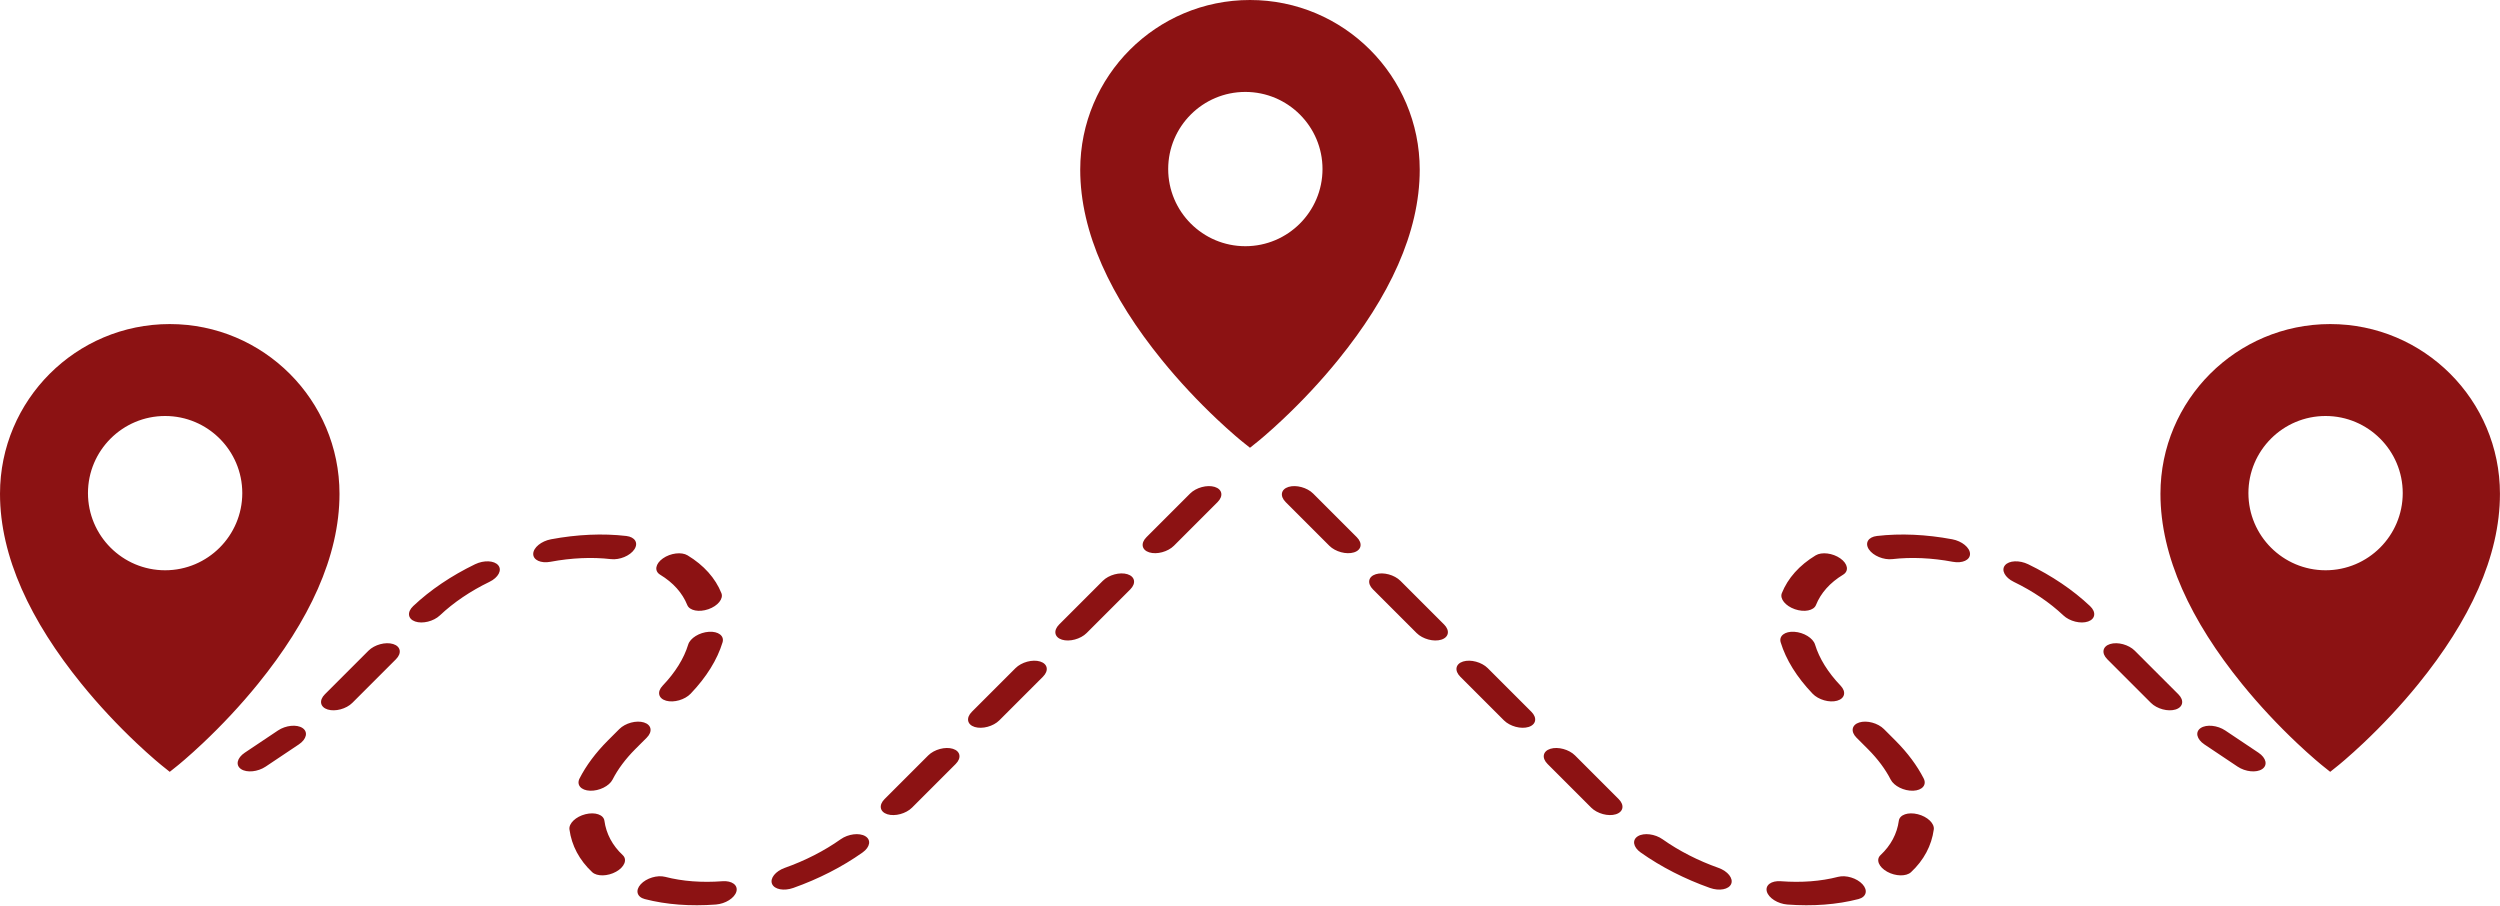 <?xml version="1.0" encoding="UTF-8" standalone="no"?><svg xmlns="http://www.w3.org/2000/svg" xmlns:xlink="http://www.w3.org/1999/xlink" fill="#8c1213" height="251.7" preserveAspectRatio="xMidYMid meet" version="1" viewBox="0.0 0.0 694.3 251.7" width="694.3" zoomAndPan="magnify"><g fill="none" fill-rule="evenodd"><g fill="#8c1213" id="change1_1"><path d="M10587.545,3717.932 C10585.871,3716.258 10586.222,3714.369 10588.328,3713.713 C10590.435,3713.057 10593.499,3713.881 10595.173,3715.555 L10607.295,3727.677 C10608.968,3729.351 10608.618,3731.239 10606.511,3731.896 C10604.405,3732.552 10601.341,3731.727 10599.667,3730.053 L10587.545,3717.932 Z M10563.301,3693.688 C10561.628,3692.014 10561.978,3690.125 10564.085,3689.469 C10566.191,3688.813 10569.256,3689.638 10570.929,3691.311 L10583.051,3703.433 C10584.725,3705.107 10584.374,3706.996 10582.268,3707.652 C10580.161,3708.308 10577.097,3707.483 10575.423,3705.81 L10563.301,3693.688 Z M10539.058,3669.444 C10537.384,3667.771 10537.735,3665.882 10539.841,3665.226 C10541.948,3664.569 10545.012,3665.394 10546.686,3667.068 L10558.808,3679.19 C10560.481,3680.863 10560.13,3682.752 10558.024,3683.408 C10555.917,3684.065 10552.853,3683.24 10551.18,3681.566 L10539.058,3669.444 Z M10611.789,3742.175 C10610.115,3740.502 10610.466,3738.613 10612.572,3737.957 C10614.679,3737.3 10617.743,3738.125 10619.417,3739.799 L10631.538,3751.92 C10633.212,3753.594 10632.861,3755.483 10630.755,3756.139 C10628.648,3756.796 10625.584,3755.971 10623.91,3754.297 L10611.789,3742.175 Z M10637.643,3766.747 C10635.544,3765.26 10635.207,3763.236 10636.889,3762.225 C10638.572,3761.214 10641.638,3761.599 10643.737,3763.086 C10648.298,3766.315 10653.582,3769.012 10659.23,3771.016 C10661.841,3771.942 10663.432,3773.942 10662.783,3775.483 C10662.134,3777.023 10659.491,3777.521 10656.88,3776.595 C10649.873,3774.109 10643.31,3770.76 10637.643,3766.747 Z M10678.378,3781.204 C10675.734,3781.004 10673.186,3779.394 10672.687,3777.608 C10672.188,3775.821 10673.926,3774.534 10676.57,3774.734 C10682.261,3775.163 10687.666,3774.761 10692.466,3773.518 C10694.658,3772.95 10697.7,3773.873 10699.26,3775.579 C10700.821,3777.285 10700.31,3779.127 10698.119,3779.695 C10692.164,3781.237 10685.445,3781.736 10678.378,3781.204 Z M10712.735,3772.214 C10711.411,3773.451 10708.439,3773.396 10706.097,3772.091 C10703.755,3770.786 10702.929,3768.726 10704.253,3767.489 C10707.121,3764.81 10708.853,3761.544 10709.344,3757.93 C10709.571,3756.262 10711.928,3755.453 10714.609,3756.123 C10717.29,3756.793 10719.279,3758.689 10719.052,3760.357 C10718.443,3764.837 10716.295,3768.888 10712.735,3772.214 Z M10716.241,3746.184 C10717.157,3747.979 10715.85,3749.507 10713.32,3749.597 C10710.791,3749.687 10707.997,3748.304 10707.081,3746.508 C10705.62,3743.644 10703.512,3740.806 10700.807,3738.085 L10697.578,3734.855 C10695.905,3733.182 10696.256,3731.293 10698.362,3730.637 C10700.469,3729.981 10703.533,3730.805 10705.207,3732.479 L10708.446,3735.719 C10711.81,3739.103 10714.426,3742.627 10716.241,3746.184 Z M10693.179,3720.436 C10694.794,3722.127 10694.36,3723.993 10692.208,3724.603 C10690.057,3725.213 10687.003,3724.337 10685.388,3722.646 C10680.984,3718.036 10677.993,3713.189 10676.533,3708.399 C10675.988,3706.609 10677.682,3705.294 10680.316,3705.462 C10682.951,3705.63 10685.528,3707.217 10686.074,3709.007 C10687.244,3712.848 10689.642,3716.733 10693.179,3720.436 Z M10686.33,3698.031 C10685.709,3699.581 10683.083,3700.1 10680.465,3699.19 C10677.848,3698.28 10676.229,3696.285 10676.851,3694.735 C10678.522,3690.566 10681.715,3686.975 10686.251,3684.23 C10687.928,3683.215 10690.993,3683.595 10693.097,3685.079 C10695.2,3686.563 10695.546,3688.588 10693.869,3689.603 C10690.232,3691.804 10687.672,3694.683 10686.33,3698.031 Z M10707.54,3685.28 C10705.122,3685.56 10702.206,3684.348 10701.025,3682.572 C10699.845,3680.796 10700.848,3679.13 10703.266,3678.85 C10709.806,3678.092 10716.942,3678.416 10724.176,3679.769 C10726.866,3680.272 10729.077,3682.079 10729.115,3683.805 C10729.153,3685.531 10727.003,3686.522 10724.312,3686.019 C10718.505,3684.933 10712.783,3684.673 10707.54,3685.28 Z M10741.258,3691.589 C10738.806,3690.401 10737.716,3688.344 10738.824,3686.995 C10739.931,3685.645 10742.817,3685.515 10745.268,3686.703 C10751.832,3689.884 10757.688,3693.827 10762.447,3698.322 C10764.194,3699.972 10763.951,3701.888 10761.905,3702.603 C10759.859,3703.318 10756.784,3702.56 10755.037,3700.91 C10751.214,3697.3 10746.522,3694.139 10741.258,3691.589 Z M10767.232,3713.079 C10765.558,3711.406 10765.909,3709.517 10768.015,3708.86 C10770.122,3708.204 10773.186,3709.029 10774.86,3710.703 L10786.982,3722.824 C10788.655,3724.498 10788.305,3726.387 10786.198,3727.043 C10784.092,3727.699 10781.027,3726.875 10779.354,3725.201 L10767.232,3713.079 Z M10794.201,3736.734 C10792.039,3735.287 10791.585,3733.25 10793.187,3732.183 C10794.788,3731.116 10797.839,3731.424 10800.001,3732.87 L10809.228,3739.044 C10811.39,3740.491 10811.844,3742.529 10810.242,3743.596 C10808.641,3744.663 10805.59,3744.355 10803.428,3742.908 L10794.201,3736.734 Z M10471.655,3717.932 L10459.533,3730.053 C10457.859,3731.727 10454.795,3732.552 10452.688,3731.896 C10450.582,3731.239 10450.231,3729.351 10451.905,3727.677 L10464.027,3715.555 C10465.7,3713.881 10468.765,3713.057 10470.871,3713.713 C10472.978,3714.369 10473.328,3716.258 10471.655,3717.932 Z M10495.898,3693.688 L10483.776,3705.81 C10482.103,3707.483 10479.039,3708.308 10476.932,3707.652 C10474.826,3706.996 10474.475,3705.107 10476.149,3703.433 L10488.27,3691.311 C10489.944,3689.638 10493.008,3688.813 10495.115,3689.469 C10497.221,3690.125 10497.572,3692.014 10495.898,3693.688 Z M10520.142,3669.444 L10508.02,3681.566 C10506.346,3683.24 10503.282,3684.065 10501.176,3683.408 C10499.069,3682.752 10498.719,3680.863 10500.392,3679.19 L10512.514,3667.068 C10514.188,3665.394 10517.252,3664.569 10519.359,3665.226 C10521.465,3665.882 10521.816,3667.771 10520.142,3669.444 Z M10447.411,3742.175 L10435.289,3754.297 C10433.615,3755.971 10430.551,3756.796 10428.445,3756.139 C10426.338,3755.483 10425.988,3753.594 10427.661,3751.92 L10439.783,3739.799 C10441.457,3738.125 10444.521,3737.3 10446.628,3737.957 C10448.734,3738.613 10449.085,3740.502 10447.411,3742.175 Z M10421.557,3766.747 C10415.89,3770.76 10409.327,3774.109 10402.319,3776.595 C10399.708,3777.521 10397.066,3777.023 10396.417,3775.483 C10395.768,3773.942 10397.358,3771.942 10399.969,3771.016 C10405.618,3769.012 10410.902,3766.315 10415.462,3763.086 C10417.561,3761.599 10420.627,3761.214 10422.31,3762.225 C10423.993,3763.236 10423.656,3765.26 10421.557,3766.747 Z M10380.822,3781.204 C10373.754,3781.736 10367.036,3781.237 10361.081,3779.695 C10358.89,3779.127 10358.379,3777.285 10359.939,3775.579 C10361.5,3773.873 10364.542,3772.95 10366.733,3773.518 C10371.533,3774.761 10376.939,3775.163 10382.63,3774.734 C10385.273,3774.534 10387.012,3775.821 10386.513,3777.608 C10386.013,3779.394 10383.466,3781.004 10380.822,3781.204 Z M10346.465,3772.214 C10342.905,3768.888 10340.757,3764.837 10340.148,3760.357 C10339.921,3758.689 10341.91,3756.793 10344.591,3756.123 C10347.272,3755.453 10349.629,3756.262 10349.856,3757.93 C10350.347,3761.544 10352.079,3764.81 10354.947,3767.489 C10356.27,3768.726 10355.445,3770.786 10353.103,3772.091 C10350.76,3773.396 10347.789,3773.451 10346.465,3772.214 Z M10342.959,3746.184 C10344.774,3742.627 10347.39,3739.103 10350.753,3735.719 L10353.993,3732.479 C10355.667,3730.805 10358.731,3729.981 10360.838,3730.637 C10362.944,3731.293 10363.295,3733.182 10361.622,3734.855 L10358.392,3738.085 C10355.687,3740.806 10353.58,3743.644 10352.119,3746.508 C10351.202,3748.304 10348.409,3749.687 10345.879,3749.597 C10343.35,3749.507 10342.042,3747.979 10342.959,3746.184 Z M10366.021,3720.436 C10369.558,3716.733 10371.955,3712.848 10373.126,3709.007 C10373.671,3707.217 10376.249,3705.63 10378.884,3705.462 C10381.518,3705.294 10383.212,3706.609 10382.666,3708.399 C10381.207,3713.189 10378.215,3718.036 10373.812,3722.646 C10372.197,3724.337 10369.143,3725.213 10366.992,3724.603 C10364.84,3723.993 10364.405,3722.127 10366.021,3720.436 Z M10372.87,3698.031 C10371.528,3694.683 10368.968,3691.804 10365.331,3689.603 C10363.654,3688.588 10363.999,3686.563 10366.103,3685.079 C10368.207,3683.595 10371.272,3683.215 10372.949,3684.23 C10377.485,3686.975 10380.678,3690.566 10382.349,3694.735 C10382.97,3696.285 10381.352,3698.28 10378.734,3699.19 C10376.117,3700.1 10373.491,3699.581 10372.87,3698.031 Z M10351.66,3685.28 C10346.417,3684.673 10340.695,3684.933 10334.887,3686.019 C10332.197,3686.522 10330.047,3685.531 10330.085,3683.805 C10330.122,3682.079 10332.334,3680.272 10335.024,3679.769 C10342.258,3678.416 10349.393,3678.092 10355.934,3678.85 C10358.352,3679.13 10359.355,3680.796 10358.174,3682.572 C10356.994,3684.348 10354.077,3685.56 10351.66,3685.28 Z M10317.942,3691.589 C10312.678,3694.139 10307.986,3697.3 10304.163,3700.91 C10302.416,3702.56 10299.341,3703.318 10297.295,3702.603 C10295.248,3701.888 10295.006,3699.972 10296.752,3698.322 C10301.512,3693.827 10307.368,3689.884 10313.931,3686.703 C10316.383,3685.515 10319.269,3685.645 10320.376,3686.995 C10321.484,3688.344 10320.394,3690.401 10317.942,3691.589 Z M10291.968,3713.079 L10279.846,3725.201 C10278.172,3726.875 10275.108,3727.699 10273.002,3727.043 C10270.895,3726.387 10270.544,3724.498 10272.218,3722.824 L10284.34,3710.703 C10286.014,3709.029 10289.078,3708.204 10291.184,3708.86 C10293.291,3709.517 10293.641,3711.406 10291.968,3713.079 Z M10264.998,3736.734 L10255.772,3742.908 C10253.61,3744.355 10250.559,3744.663 10248.957,3743.596 C10247.356,3742.529 10247.81,3740.491 10249.972,3739.044 L10259.199,3732.87 C10261.361,3731.424 10264.412,3731.116 10266.013,3732.183 C10267.615,3733.25 10267.16,3735.287 10264.998,3736.734 Z M10529.143,3530 C10555.176,3530 10576.278,3551.102 10576.286,3577.131 C10576.286,3594.639 10567.773,3612.51 10553.663,3629.907 C10548.78,3635.929 10543.554,3641.466 10538.327,3646.401 C10536.496,3648.131 10534.792,3649.664 10533.26,3650.984 C10532.72,3651.449 10532.239,3651.856 10531.822,3652.201 C10531.566,3652.413 10531.386,3652.56 10531.285,3652.641 L10529.143,3654.354 L10527.001,3652.641 C10526.9,3652.56 10526.719,3652.413 10526.464,3652.201 C10526.047,3651.856 10525.566,3651.449 10525.026,3650.984 C10523.494,3649.664 10521.79,3648.131 10519.958,3646.401 C10514.731,3641.466 10509.506,3635.929 10504.622,3629.907 C10490.513,3612.51 10482,3594.639 10482,3577.131 C10482,3551.104 10503.108,3530 10529.143,3530 Z M10527.859,3598.375 C10539.674,3598.375 10549.279,3588.772 10549.287,3576.948 C10549.287,3565.128 10539.676,3555.53 10527.859,3555.53 C10516.037,3555.53 10506.43,3565.126 10506.43,3576.945 C10506.43,3588.776 10516.034,3598.375 10527.859,3598.375 Z M10829.143,3620 C10855.176,3620 10876.278,3641.102 10876.286,3667.131 C10876.286,3684.639 10867.773,3702.51 10853.663,3719.907 C10848.78,3725.929 10843.554,3731.466 10838.327,3736.401 C10836.496,3738.131 10834.792,3739.664 10833.26,3740.984 C10832.72,3741.449 10832.239,3741.856 10831.822,3742.201 C10831.566,3742.413 10831.386,3742.56 10831.285,3742.641 L10829.143,3744.354 L10827.001,3742.641 C10826.9,3742.56 10826.719,3742.413 10826.464,3742.201 C10826.047,3741.856 10825.566,3741.449 10825.026,3740.984 C10823.494,3739.664 10821.79,3738.131 10819.958,3736.401 C10814.731,3731.466 10809.506,3725.929 10804.622,3719.907 C10790.513,3702.51 10782,3684.639 10782,3667.131 C10782,3641.104 10803.108,3620 10829.143,3620 Z M10827.859,3688.375 C10839.674,3688.375 10849.279,3678.772 10849.287,3666.948 C10849.287,3655.128 10839.676,3645.53 10827.859,3645.53 C10816.037,3645.53 10806.43,3655.126 10806.43,3666.945 C10806.43,3678.776 10816.034,3688.375 10827.859,3688.375 Z M10229.143,3620 C10255.176,3620 10276.278,3641.102 10276.286,3667.131 C10276.286,3684.639 10267.773,3702.51 10253.663,3719.907 C10248.78,3725.929 10243.554,3731.466 10238.327,3736.401 C10236.496,3738.131 10234.792,3739.664 10233.26,3740.984 C10232.72,3741.449 10232.239,3741.856 10231.822,3742.201 C10231.566,3742.413 10231.386,3742.56 10231.285,3742.641 L10229.143,3744.354 L10227.001,3742.641 C10226.9,3742.56 10226.719,3742.413 10226.464,3742.201 C10226.047,3741.856 10225.566,3741.449 10225.026,3740.984 C10223.494,3739.664 10221.79,3738.131 10219.958,3736.401 C10214.731,3731.466 10209.506,3725.929 10204.622,3719.907 C10190.513,3702.51 10182,3684.639 10182,3667.131 C10182,3641.104 10203.108,3620 10229.143,3620 Z M10227.859,3688.375 C10239.674,3688.375 10249.279,3678.772 10249.287,3666.948 C10249.287,3655.128 10239.676,3645.53 10227.859,3645.53 C10216.037,3645.53 10206.43,3655.126 10206.43,3666.945 C10206.43,3678.776 10216.034,3688.375 10227.859,3688.375 Z" transform="translate(-10182 -3530)"/></g></g></svg>